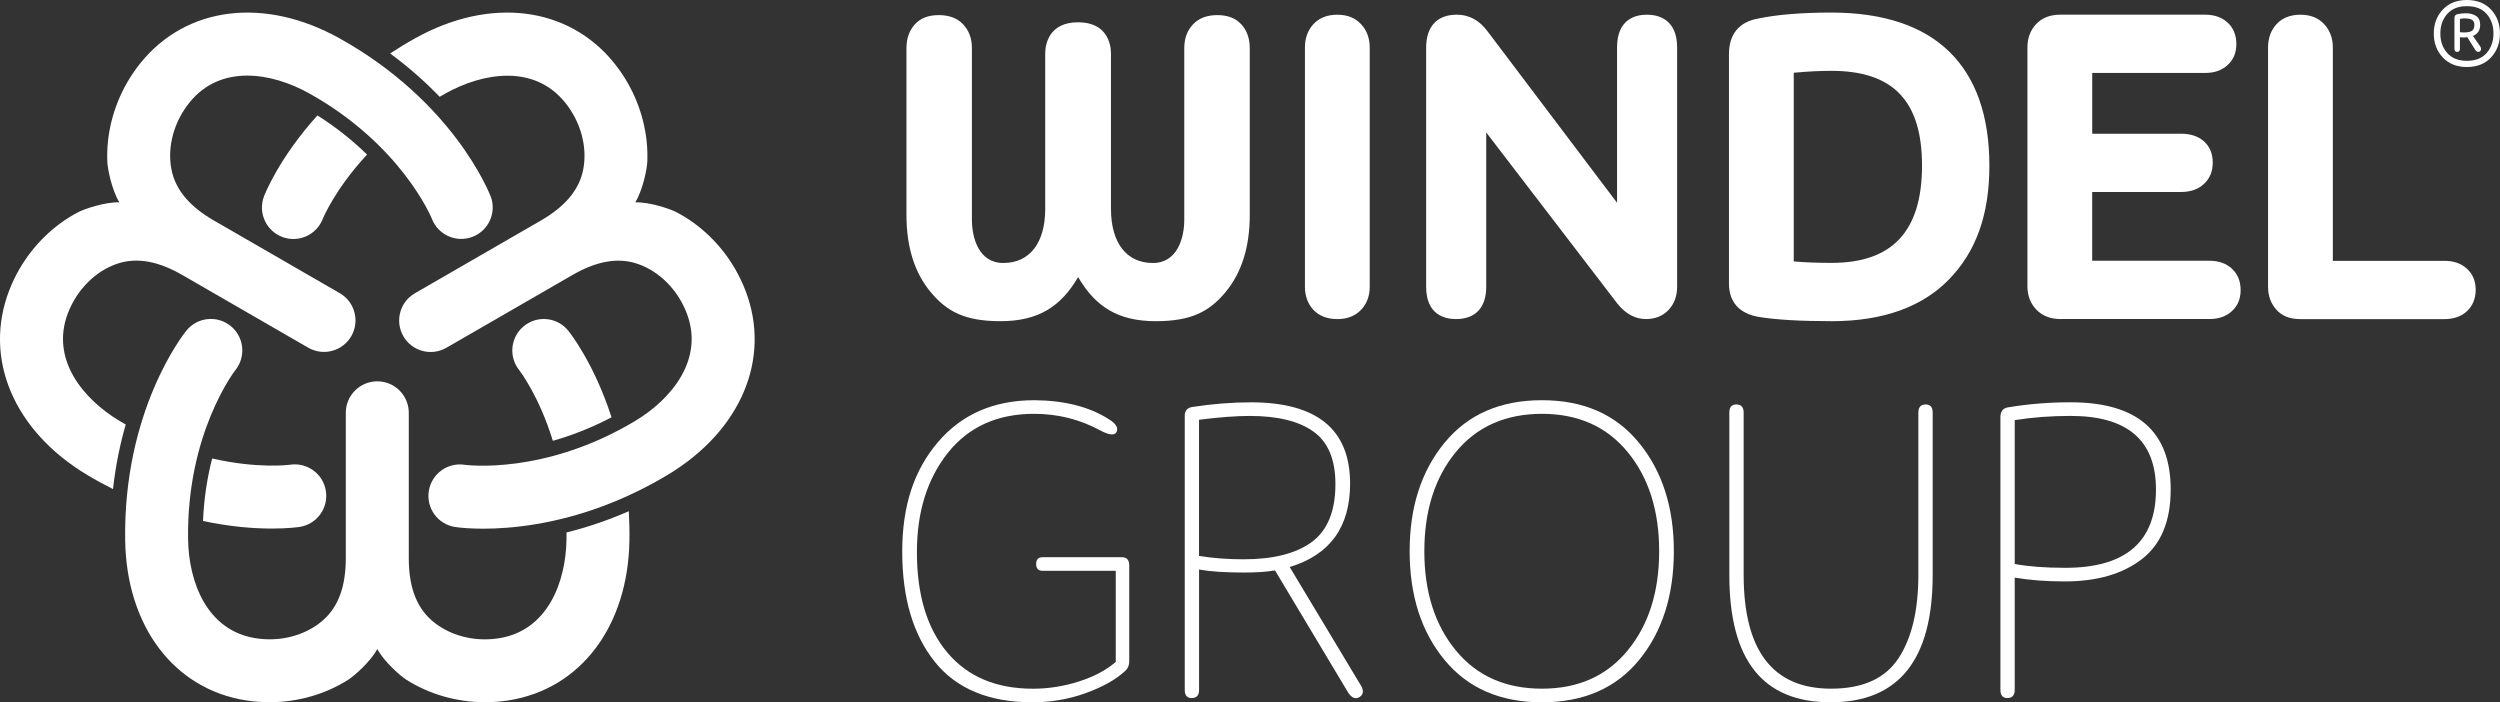 <?xml version="1.0" encoding="UTF-8"?>
<svg xmlns="http://www.w3.org/2000/svg" id="Layer_2" data-name="Layer 2" viewBox="0 0 720 202.26">
  <rect x="0" y="0" width="720" height="202.26" fill="#333333" stroke="none"/>
  <defs>
    <style>
      .cls-1 {
        fill: #fff;
      }
    </style>
  </defs>
  <g id="Base">
    <g>
      <path class="cls-1" d="m703.52,2.76c1.73-1.84,4.04-2.76,6.94-2.76s5.25.92,6.96,2.76c1.72,1.84,2.57,4.14,2.57,6.89s-.86,5.05-2.57,6.89c-1.71,1.84-4.04,2.76-6.96,2.76s-5.22-.92-6.94-2.76c-1.73-1.84-2.59-4.14-2.59-6.89s.86-5.05,2.59-6.89Zm1.29,12.51c1.32,1.5,3.21,2.25,5.66,2.25s4.36-.75,5.68-2.25c1.31-1.5,1.97-3.37,1.97-5.62s-.66-4.15-1.97-5.64c-1.31-1.49-3.2-2.23-5.68-2.23s-4.33.74-5.66,2.23c-1.32,1.49-1.99,3.37-1.99,5.64s.66,4.12,1.99,5.62Zm5.77-4.56c-.3.05-.61.08-.91.08-.48,0-.88-.03-1.21-.08v3.29c0,.63-.26.95-.79.95s-.79-.32-.79-.95V5.15c0-.58.28-.93.83-1.06.81-.18,1.63-.27,2.46-.27,1.21,0,2.2.27,2.97.8.77.53,1.15,1.37,1.15,2.54,0,1.56-.69,2.62-2.08,3.18l2.12,3.07c.18.28.25.55.21.81s-.16.46-.36.59c-.5.28-.95.13-1.32-.46l-2.27-3.63Zm-2.12-5.26v3.82c.4.05.76.08,1.06.08,1.16,0,1.97-.16,2.42-.49.45-.33.68-.88.68-1.67,0-.71-.23-1.2-.68-1.47-.45-.28-1.15-.42-2.08-.42-.48,0-.95.05-1.4.15Z"></path>
      <g>
        <path class="cls-1" d="m357.5,7.02c-1.61-1.78-3.91-2.67-6.91-2.67-3,0-5.34.89-7.01,2.67-1.68,1.78-2.51,4.07-2.51,6.86v49.4c0,5.13-1.91,12.46-9.05,12.46-7.63,0-12.06-5.85-12.06-15.56V15.44c0-2.79-1.15-9.02-9.47-9.02,0,0,0,0,0,0,0,0,0,0,0,0-8.32,0-9.47,6.22-9.47,9.02v44.74c0,9.71-4.42,15.56-12.06,15.56-7.14,0-9.05-7.33-9.05-12.46V13.88c0-2.79-.84-5.08-2.52-6.86-1.68-1.78-4.01-2.67-7.01-2.67-3,0-5.31.89-6.91,2.67-1.61,1.78-2.41,4.07-2.41,6.86v48.04c0,9.22,2.32,16.62,6.97,22.2,4.64,5.58,9.83,8.38,20.09,8.38,11.03,0,17.45-4.28,22.38-12.7,4.93,8.42,11.35,12.7,22.37,12.7,10.26,0,15.45-2.79,20.09-8.38,4.64-5.59,6.97-12.99,6.97-22.2V13.88c0-2.79-.8-5.08-2.41-6.86Z"></path>
        <path class="cls-1" d="m385.15,91.89c-2.94,0-5.26-.9-6.91-2.68-1.6-1.73-2.42-3.96-2.42-6.62V13.66c0-2.66.81-4.9,2.4-6.66,1.65-1.83,3.98-2.76,6.93-2.76s5.16.92,6.85,2.74c1.64,1.77,2.48,4.02,2.48,6.69v68.93c0,2.67-.84,4.91-2.5,6.64-1.69,1.76-3.99,2.66-6.83,2.66Z"></path>
        <path class="cls-1" d="m474.05,91.89c-3.07,0-5.82-1.47-8.17-4.35l-37.85-49.4v44.45c0,6-3.09,9.3-8.71,9.3-3.21,0-8.59-1.21-8.59-9.3V13.78c0-6.16,3.14-9.55,8.84-9.55,3.52,0,6.49,1.61,8.84,4.79l37.3,49.38V13.66c0-8.2,5.38-9.43,8.59-9.43s8.71,1.23,8.71,9.43v68.93c0,2.66-.81,4.89-2.42,6.62-1.65,1.78-3.85,2.68-6.54,2.68Z"></path>
        <path class="cls-1" d="m527.53,92.5c-9.05,0-16.14-.42-21.08-1.24-5.58-.98-8.51-4.31-8.51-9.64V15.6c0-5.73,2.89-9.27,8.37-10.25,5.48-1.15,12.6-1.73,21.1-1.73,14.87,0,26.3,3.78,33.97,11.25,7.67,7.46,11.56,18.51,11.56,32.83s-3.92,24.85-11.65,32.79c-7.75,7.97-19.11,12.01-33.75,12.01Zm-10.93-17.21c3.18.28,6.84.42,10.93.42,17.5,0,26.01-9.16,26.01-28.02s-8.55-27.29-26.13-27.29c-3.17,0-6.8.18-10.81.55v54.33Z"></path>
        <path class="cls-1" d="m593.48,91.89c-2.93,0-5.29-.92-7.02-2.72-1.7-1.77-2.56-4.03-2.56-6.7V13.66c0-2.67.83-4.91,2.47-6.69,1.69-1.82,4.04-2.74,6.98-2.74h41.76c2.64,0,4.8.77,6.44,2.27,1.67,1.54,2.52,3.62,2.52,6.18s-.85,4.52-2.52,6.06c-1.64,1.51-3.8,2.27-6.44,2.27h-32.55v17.5h25.63c2.7,0,4.9.74,6.54,2.19,1.69,1.5,2.54,3.57,2.54,6.14s-.84,4.52-2.5,6.1c-1.64,1.56-3.86,2.35-6.59,2.35h-25.63v19.81h33.79c2.64,0,4.8.76,6.44,2.27,1.67,1.54,2.52,3.62,2.52,6.18s-.85,4.52-2.52,6.06c-1.64,1.51-3.8,2.27-6.44,2.27h-42.87Z"></path>
        <path class="cls-1" d="m662.28,91.89c-2.88,0-5.16-.94-6.77-2.79-1.54-1.76-2.31-3.95-2.31-6.52V13.66c0-2.66.81-4.9,2.4-6.66,1.65-1.83,3.98-2.76,6.93-2.76s5.16.92,6.85,2.74c1.64,1.77,2.48,4.02,2.48,6.69v61.45h32.18c2.64,0,4.8.76,6.44,2.27,1.67,1.54,2.52,3.58,2.52,6.06s-.85,4.64-2.52,6.18c-1.64,1.51-3.8,2.27-6.44,2.27h-41.76Z"></path>
      </g>
      <g>
        <path class="cls-1" d="m273.01,130.39c-5.96,7.48-8.94,17.01-8.94,28.62,0,12.34,2.92,21.98,8.76,28.92,5.84,6.94,14.05,10.42,24.64,10.42,4.47,0,8.88-.69,13.23-2.08,4.35-1.39,7.9-3.27,10.64-5.64v-26.23h-21.05c-1.25,0-1.88-.65-1.88-1.96s.63-1.96,1.88-1.96h22.81c1.41,0,2.12.78,2.12,2.33v27.57c0,1.31-.47,2.33-1.41,3.06-2.59,2.37-6.31,4.43-11.17,6.19-4.86,1.76-9.96,2.63-15.29,2.63-12.54,0-21.93-3.9-28.16-11.7-6.23-7.8-9.35-18.36-9.35-31.68s3.43-23.51,10.29-31.55c6.86-8.05,16.13-12.07,27.81-12.07,8.62.08,15.72,1.88,21.28,5.39,2.27,1.39,3.02,2.7,2.24,3.92-.63.9-2.16.69-4.59-.61-5.88-3.19-12.23-4.78-19.05-4.78-10.58,0-18.85,3.74-24.81,11.21Z"></path>
        <path class="cls-1" d="m341.2,119.79c0-1.47.71-2.33,2.12-2.57,5.8-.9,11.45-1.35,16.93-1.35,19.05,0,28.58,7.8,28.58,23.41,0,12.5-5.8,20.51-17.4,24.02l20.11,33.46c1.25,1.8,1.29,3.1.12,3.92-1.33.9-2.59.29-3.76-1.84l-20.7-34.56c-2.35.41-5.29.61-8.82.61-5.57,0-9.92-.29-13.05-.86v34.68c0,1.55-.71,2.33-2.12,2.33-1.33,0-2-.78-2-2.33v-78.92Zm4.12,1.1v39.21c3.92.65,8.19.98,12.82.98,8.62,0,15.19-1.68,19.7-5.02,4.51-3.35,6.76-8.91,6.76-16.67,0-7.03-2.1-12.05-6.29-15.07-4.19-3.02-10.33-4.53-18.4-4.53-3.92,0-8.78.37-14.58,1.1Z"></path>
        <path class="cls-1" d="m416.04,127.51c6.7-8.17,16.05-12.25,28.05-12.25s21.23,4.09,27.93,12.25c6.7,8.17,10.05,18.59,10.05,31.25s-3.33,23.18-10,31.31c-6.67,8.13-15.99,12.19-27.99,12.19s-21.34-4.06-28.05-12.19c-6.7-8.13-10.05-18.57-10.05-31.31s3.35-23.08,10.05-31.25Zm3.23,59.8c6.04,7.35,14.31,11.03,24.81,11.03s18.66-3.68,24.7-11.03c6.04-7.35,9.06-16.87,9.06-28.55s-3.02-21.2-9.06-28.55c-6.04-7.35-14.27-11.03-24.7-11.03s-18.78,3.68-24.81,11.03c-6.04,7.35-9.06,16.87-9.06,28.55s3.02,21.2,9.06,28.55Z"></path>
        <path class="cls-1" d="m546.73,189.64c3.84-5.8,5.76-13.85,5.76-24.14v-46.69c0-1.55.71-2.33,2.12-2.33,1.33,0,2,.78,2,2.33v46.81c0,24.43-9.8,36.64-29.4,36.64s-29.16-12.21-29.16-36.64v-46.81c0-1.55.67-2.33,2-2.33,1.41,0,2.12.78,2.12,2.33v46.69c0,21.89,8.39,32.84,25.16,32.84,9.09,0,15.56-2.9,19.4-8.7Z"></path>
        <path class="cls-1" d="m616.87,161.02c-5.53,4.29-12.96,6.43-22.28,6.43-5.33,0-10.11-.37-14.35-1.1v32.35c0,1.55-.71,2.33-2.12,2.33-1.33,0-2-.78-2-2.33v-78.55c0-1.63.71-2.57,2.12-2.82,5.8-.98,11.84-1.47,18.11-1.47,19.21,0,28.81,8.37,28.81,25.12,0,9.07-2.76,15.75-8.29,20.04Zm-36.63-40.01v41.42c4,.74,8.86,1.1,14.58,1.1,17.4,0,26.1-7.52,26.1-22.55,0-14.13-8.19-21.2-24.58-21.2-5.72,0-11.09.41-16.11,1.22Z"></path>
      </g>
      <path class="cls-1" d="m76.04,56.52c-1.79,4.68.55,9.92,5.22,11.71,4.66,1.79,9.88-.53,11.69-5.18.1-.25,3.57-8.64,12.76-18.53-3.85-3.77-8.57-7.66-14.29-11.28-11,12.17-15.11,22.59-15.38,23.28Zm138.64,27.13c-.82-2.12-1.8-4.17-2.92-6.12-4.06-7.04-10.02-12.81-16.98-16.44-1.67-.87-7.56-2.93-11.82-2.82,2.23-3.63,3.38-9.76,3.46-11.64.34-7.84-1.68-15.88-5.74-22.92-1.13-1.95-2.41-3.82-3.84-5.59C163.64,1.79,141.16-.99,119.55,11.03c-2.54,1.41-4.92,2.87-7.19,4.37,5.57,4.1,10.29,8.35,14.27,12.48.57-.34,1.15-.67,1.74-1,10.75-5.98,25.42-8.43,34.37,2.64,4.53,5.6,6.48,12.8,5.23,19.28-1.21,6.24-5.67,10.94-12.24,14.74l-36.24,20.92c-4.34,2.5-5.82,8.05-3.32,12.38,2.5,4.34,8.05,5.82,12.39,3.32l36.24-20.92c6.57-3.79,12.87-5.31,18.89-3.23,6.23,2.15,11.49,7.44,14.08,14.17,5.11,13.28-4.34,24.77-14.9,31.09-26.14,15.64-48.63,12.65-49.04,12.59-4.93-.76-9.55,2.61-10.33,7.54-.79,4.94,2.59,9.59,7.53,10.37,1.17.18,28.96,4.32,61.15-14.94,21.21-12.7,30.05-33.56,22.51-53.16Z"></path>
      <g>
        <path class="cls-1" d="m83.52,133.84c-.26.04-9.28,1.21-22.42-1.8-1.34,5.22-2.35,11.24-2.63,18,16.02,3.44,27.12,1.82,27.85,1.71,4.94-.79,8.32-5.43,7.53-10.37-.78-4.93-5.4-8.29-10.33-7.54Z"></path>
        <path class="cls-1" d="m141.29,56.52c-.43-1.1-10.74-27.24-43.51-45.48C76.17-.99,53.69,1.79,40.49,18.12c-1.43,1.77-2.71,3.64-3.84,5.59-4.06,7.04-6.08,15.08-5.74,22.92.08,1.89,1.24,8.01,3.46,11.64-4.26-.11-10.14,1.95-11.82,2.82-6.96,3.63-12.91,9.4-16.98,16.44-1.13,1.95-2.11,3.99-2.92,6.12-7.54,19.59,1.29,40.46,22.51,53.16,2.49,1.49,4.95,2.82,7.38,4.04.77-6.87,2.08-13.09,3.67-18.6-.58-.33-1.16-.65-1.74-1-10.56-6.32-20.01-17.8-14.9-31.09,2.59-6.72,7.85-12.02,14.08-14.17,6.01-2.07,12.31-.56,18.89,3.23l36.24,20.92c4.34,2.5,9.88,1.02,12.39-3.32,2.5-4.34,1.02-9.88-3.32-12.39l-36.24-20.92c-6.57-3.79-11.03-8.5-12.24-14.74-1.25-6.47.7-13.67,5.23-19.28,8.95-11.07,23.62-8.62,34.37-2.64,26.61,14.81,35.27,35.79,35.42,36.18,1.81,4.65,7.03,6.96,11.69,5.18,4.67-1.79,7.01-7.03,5.22-11.71Z"></path>
      </g>
      <g>
        <path class="cls-1" d="m163.65,95.23c-3.15-3.89-8.86-4.49-12.75-1.33-3.88,3.14-4.48,8.82-1.36,12.71.16.21,5.71,7.42,9.68,20.34,5.18-1.46,10.9-3.62,16.9-6.77-5.04-15.6-12-24.37-12.46-24.94Z"></path>
        <path class="cls-1" d="m163.15,153.37c0,.66,0,1.33,0,2-.19,12.3-5.41,26.23-19.47,28.45-7.12,1.12-14.33-.79-19.31-5.11-4.8-4.17-6.64-10.38-6.64-17.97v-41.85c0-5.01-4.06-9.07-9.07-9.07s-9.07,4.06-9.07,9.07v41.84c0,7.59-1.84,13.8-6.64,17.97-4.98,4.32-12.19,6.23-19.31,5.11-14.06-2.21-19.28-16.15-19.47-28.45-.48-30.45,13.36-48.43,13.62-48.77,3.12-3.89,2.51-9.57-1.36-12.71-3.89-3.15-9.6-2.55-12.75,1.33-.74.92-18.22,22.92-17.63,60.43.39,24.72,14.04,42.8,34.78,46.07,2.25.35,4.51.53,6.76.53,8.13,0,16.1-2.27,22.72-6.49,1.59-1.01,6.32-5.08,8.35-8.82,2.03,3.74,6.76,7.81,8.35,8.82,6.62,4.22,14.59,6.49,22.72,6.49,2.25,0,4.51-.17,6.76-.53,20.74-3.27,34.39-21.35,34.78-46.07.05-2.9-.03-5.7-.18-8.41-6.36,2.78-12.4,4.74-17.94,6.12Z"></path>
      </g>
    </g>
  </g>
</svg>
